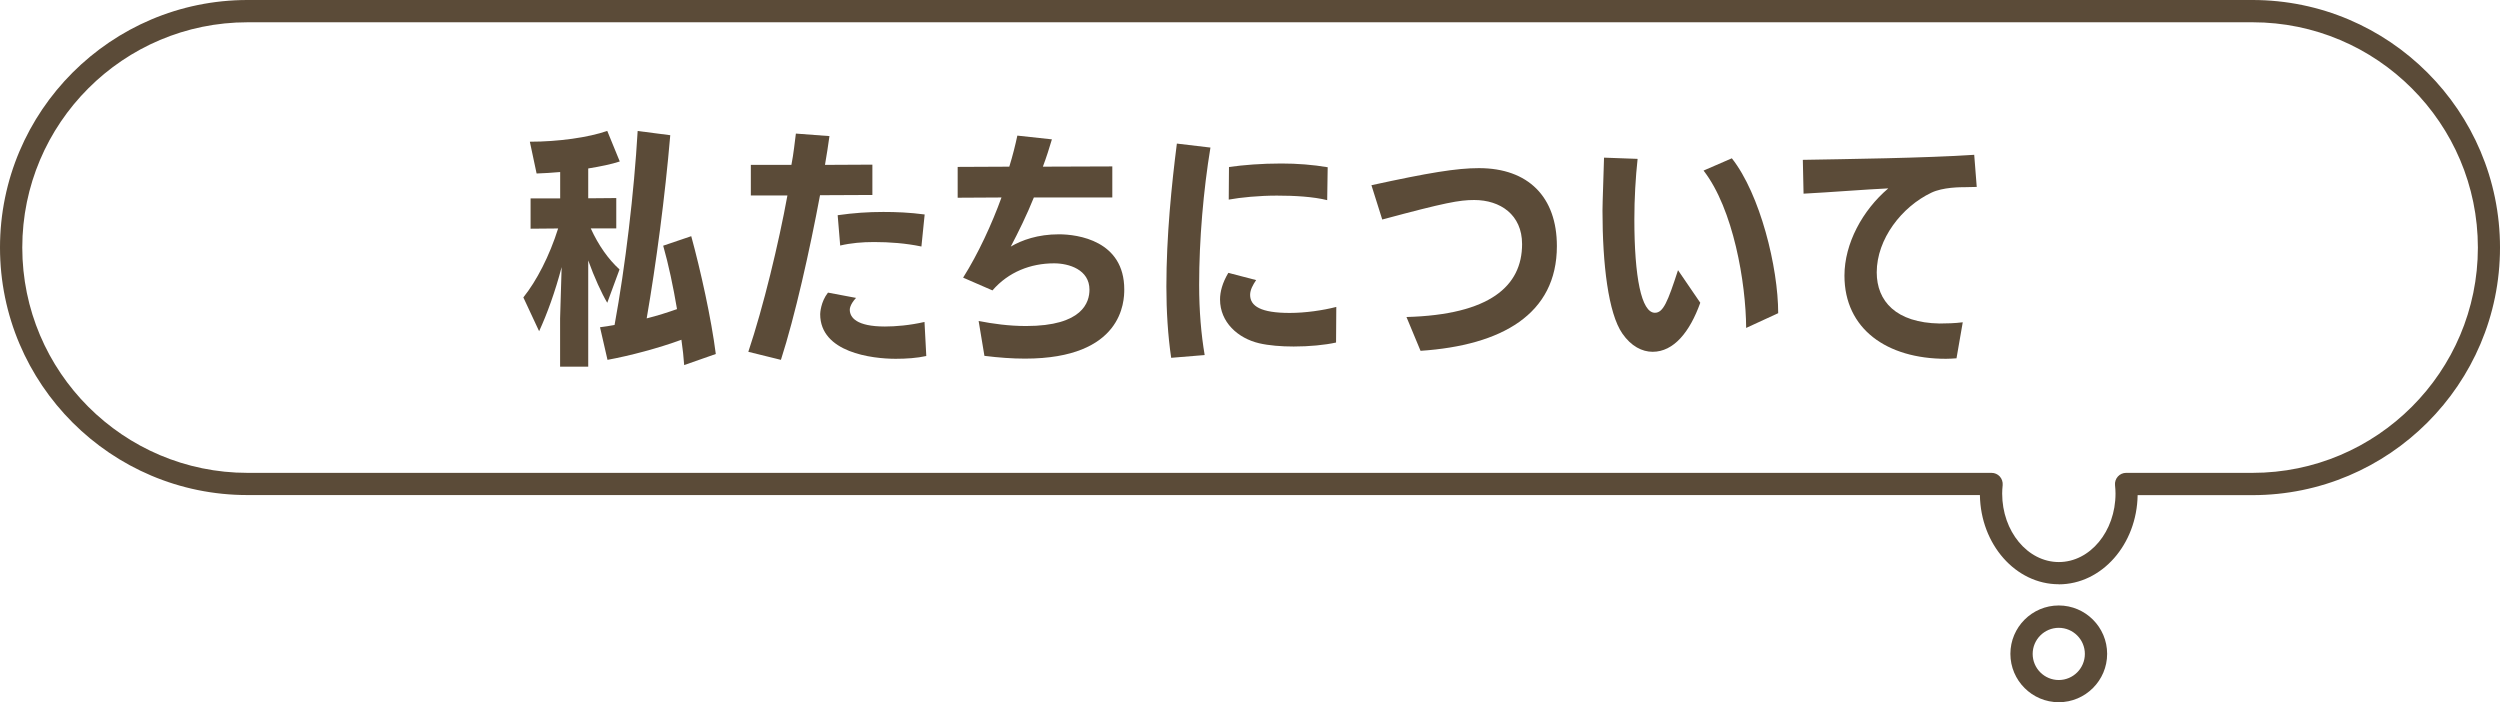 <?xml version="1.0" encoding="UTF-8"?><svg id="_レイヤー_2" xmlns="http://www.w3.org/2000/svg" viewBox="0 0 307.49 86.37"><defs><style>.cls-1{fill:#5b4b38;}</style></defs><g id="_レイヤー_1-2"><g><g><path class="cls-1" d="M68.89,45.12v-5.95l.19-6.32c-.8,3.05-1.79,5.76-2.77,7.89l-1.94-4.16c1.63-2.03,3.21-5.09,4.28-8.48l-3.39,.03v-3.73h3.64v-3.24c-1.02,.09-2,.15-2.9,.18l-.83-3.91c3.51,0,7.21-.52,9.52-1.33l1.54,3.76c-1.02,.34-2.4,.62-3.88,.86v3.67l3.45-.03v3.73h-3.14c.96,2.1,2.16,3.79,3.54,5.05l-1.51,4.1c-.68-1.14-1.6-3.14-2.34-5.21v13.07h-3.45Zm15.26-.22c-.06-.96-.18-2-.34-3.11-2.77,1.02-6.35,1.97-9.09,2.47l-.92-4.01c.59-.09,1.17-.15,1.79-.28,1.33-7.24,2.4-16.31,2.84-23.86l4.01,.52c-.65,7.61-1.73,15.75-2.9,22.53,1.36-.34,2.59-.74,3.73-1.14-.46-2.74-1.05-5.52-1.7-7.8l3.45-1.17c1.14,4.16,2.47,10.14,3.02,14.49l-3.88,1.36Z"/><path class="cls-1" d="M92.04,43.27c1.85-5.52,3.73-13.32,4.81-19.23h-4.5v-3.76h4.99c.28-1.42,.4-2.74,.55-3.85l4.13,.31c-.15,1.11-.34,2.31-.55,3.54l5.83-.03v3.73l-6.44,.03c-1.26,6.75-3.08,14.89-4.81,20.25l-4.01-.99Zm21.88,.52c-1.11,.25-2.47,.34-3.76,.34-2.9,0-9.28-.77-9.28-5.49,0-.12,.06-1.51,.96-2.65l3.45,.65c-.77,.83-.77,1.39-.77,1.45,0,.96,.83,2.07,4.32,2.07,1.33,0,3.08-.15,4.87-.56l.22,4.19Zm-.59-13.47c-1.91-.4-3.91-.55-5.83-.55-1.45,0-2.84,.12-4.16,.43l-.31-3.73c1.97-.28,3.73-.4,5.61-.4,1.57,0,3.21,.06,5.09,.31l-.4,3.95Z"/><path class="cls-1" d="M120.37,39.48c1.73,.34,3.73,.62,5.83,.62,7,0,7.8-2.96,7.8-4.47,0-2.47-2.53-3.24-4.35-3.24-2.87,0-5.61,1.05-7.58,3.33l-3.61-1.57c1.85-2.93,3.54-6.6,4.72-9.86l-5.39,.03v-3.79l6.35-.03c.43-1.39,.74-2.65,.99-3.82l4.25,.46c-.31,1.05-.68,2.22-1.11,3.36l8.54-.03v3.82h-9.65c-.83,2.07-1.91,4.28-2.84,6.04,1.36-.8,3.33-1.51,5.92-1.51,2.31,0,8.04,.77,8.04,6.78,0,1.42-.15,8.51-12.21,8.51-1.57,0-3.21-.12-4.99-.34l-.71-4.28Z"/><path class="cls-1" d="M144.05,44.01c-.4-2.71-.59-5.76-.59-8.75,0-6.23,.65-12.58,1.29-17.6l4.13,.49c-.86,5.21-1.39,11.31-1.39,16.89,0,3.21,.25,6.1,.68,8.63l-4.13,.34Zm20.28-1.88c-1.39,.31-3.3,.49-5.21,.49-1.54,0-3.05-.12-4.25-.4-2.62-.62-4.81-2.59-4.81-5.39,0-.92,.28-2.03,1.02-3.27l3.42,.89c-.4,.59-.74,1.2-.74,1.82,0,1.39,1.33,2.22,4.87,2.22,1.91,0,4.07-.31,5.73-.74l-.03,4.38Zm-1.08-17.51c-1.73-.43-4.01-.56-6.2-.56s-4.44,.22-5.92,.49l.03-4.01c1.79-.25,3.98-.43,6.44-.43,1.94,0,3.88,.15,5.7,.46l-.06,4.04Z"/><path class="cls-1" d="M173,38.99c10.23-.28,14.21-3.79,14.21-8.97,0-3.61-2.68-5.42-5.89-5.42-1.82,0-3.54,.31-11.31,2.4l-1.33-4.22c7.06-1.54,10.48-2.1,13.22-2.1,6.07,0,9.59,3.54,9.59,9.59,0,8.38-6.78,12.21-16.77,12.88l-1.73-4.16Z"/><path class="cls-1" d="M209.13,37.23c-1.29,3.61-3.27,6.04-5.86,6.04-1.29,0-2.65-.68-3.73-2.25-1.73-2.5-2.44-8.54-2.44-15.1,0-.34,0-.68,.19-6.53l4.13,.15c-.25,2.28-.4,4.9-.4,7.43,0,7.09,.86,11.5,2.53,11.5,1.02,0,1.57-1.33,2.84-5.24l2.74,4.01Zm5.64,3.11c-.03-5.55-1.57-14.64-5.24-19.36l3.48-1.51c3.48,4.41,5.7,13.41,5.7,19.05l-3.95,1.82Z"/><path class="cls-1" d="M240.63,44.07c-.4,.03-.86,.06-1.29,.06-7.27,0-12.48-3.67-12.48-10.23,0-3.95,2.22-8.04,5.39-10.73-2.68,.12-7.3,.49-10.42,.65l-.09-4.16c5.02-.09,15.17-.22,21.08-.62l.31,3.95-1.33,.03c-.68,0-2.83,0-4.25,.68-3.64,1.73-6.72,5.7-6.72,9.8,0,3.54,2.37,6.2,7.74,6.29,.83,0,1.88-.03,2.84-.15l-.77,4.44Z"/></g><g><path class="cls-1" d="M253.22,86.37c-3.28,0-5.95-2.67-5.95-5.95s2.67-5.95,5.95-5.95,5.95,2.67,5.95,5.95-2.67,5.95-5.95,5.95Zm0-9.15c-1.77,0-3.21,1.44-3.21,3.21s1.44,3.21,3.21,3.21,3.21-1.44,3.21-3.21-1.44-3.21-3.21-3.21Z"/><path class="cls-1" d="M253.22,71.86c-5.3,0-9.61-4.9-9.7-10.97H30.45C13.66,60.9,0,47.24,0,30.45S13.66,0,30.45,0h246.59c16.79,0,30.45,13.66,30.45,30.45s-13.66,30.45-30.45,30.45h-14.12c-.09,6.06-4.41,10.97-9.7,10.97ZM30.45,2.74C15.17,2.74,2.74,15.17,2.74,30.45s12.43,27.71,27.71,27.71H244.95c.39,0,.76,.16,1.02,.45s.38,.67,.35,1.06c-.04,.38-.06,.72-.06,1.04,0,4.64,3.13,8.42,6.97,8.42s6.97-3.78,6.97-8.42c0-.31-.02-.65-.06-1.04-.04-.39,.09-.77,.35-1.06,.26-.29,.63-.45,1.02-.45h15.55c15.28,0,27.71-12.43,27.71-27.71s-12.43-27.71-27.71-27.71H30.45Z"/></g></g></g></svg>